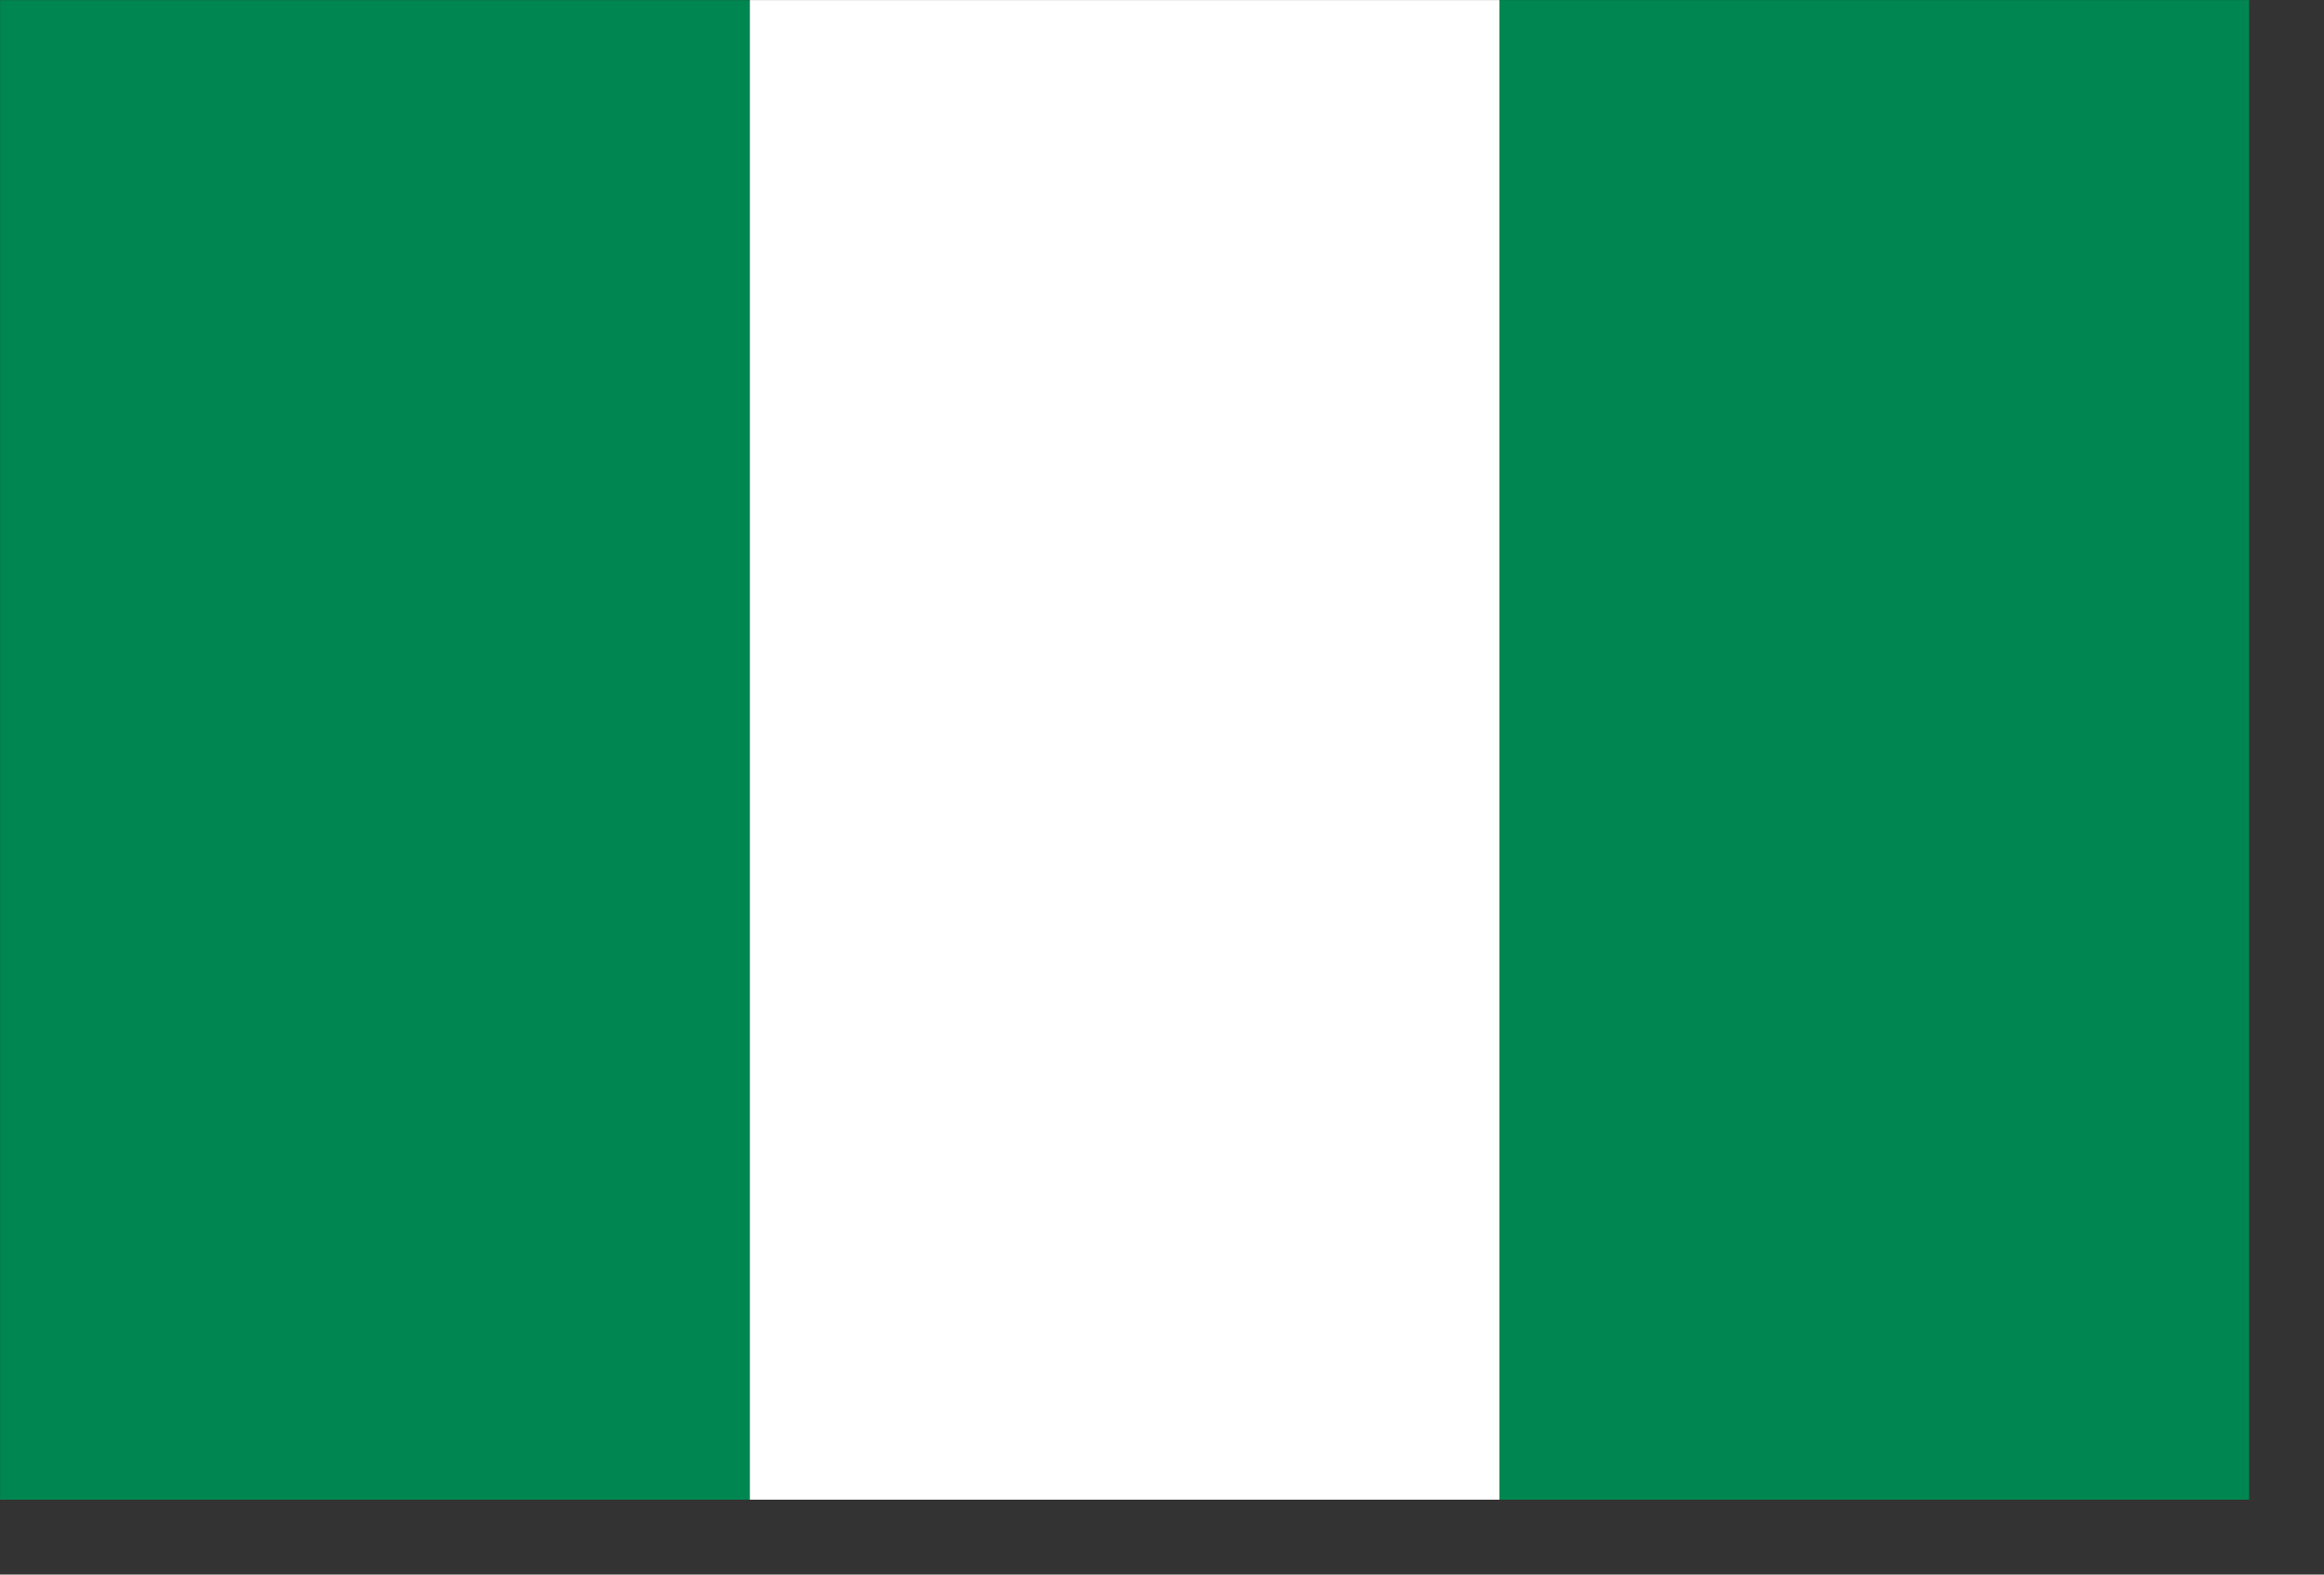 <svg width="31" height="21" viewBox="0 0 31 21" fill="none" xmlns="http://www.w3.org/2000/svg">
<rect x="0" y="0" width="31" height="21" fill="#333333" stroke="none"/>
<path d="M10.001 20.001H0.001V0.002H10.001V20.001Z" fill="#008751"/>
<path d="M20.001 20.001H10.002V0.001H20.001V20.001" fill="white"/>
<path d="M30.001 20.001H20.001V0.001H30.001V20.001" fill="#008751"/>
</svg>
